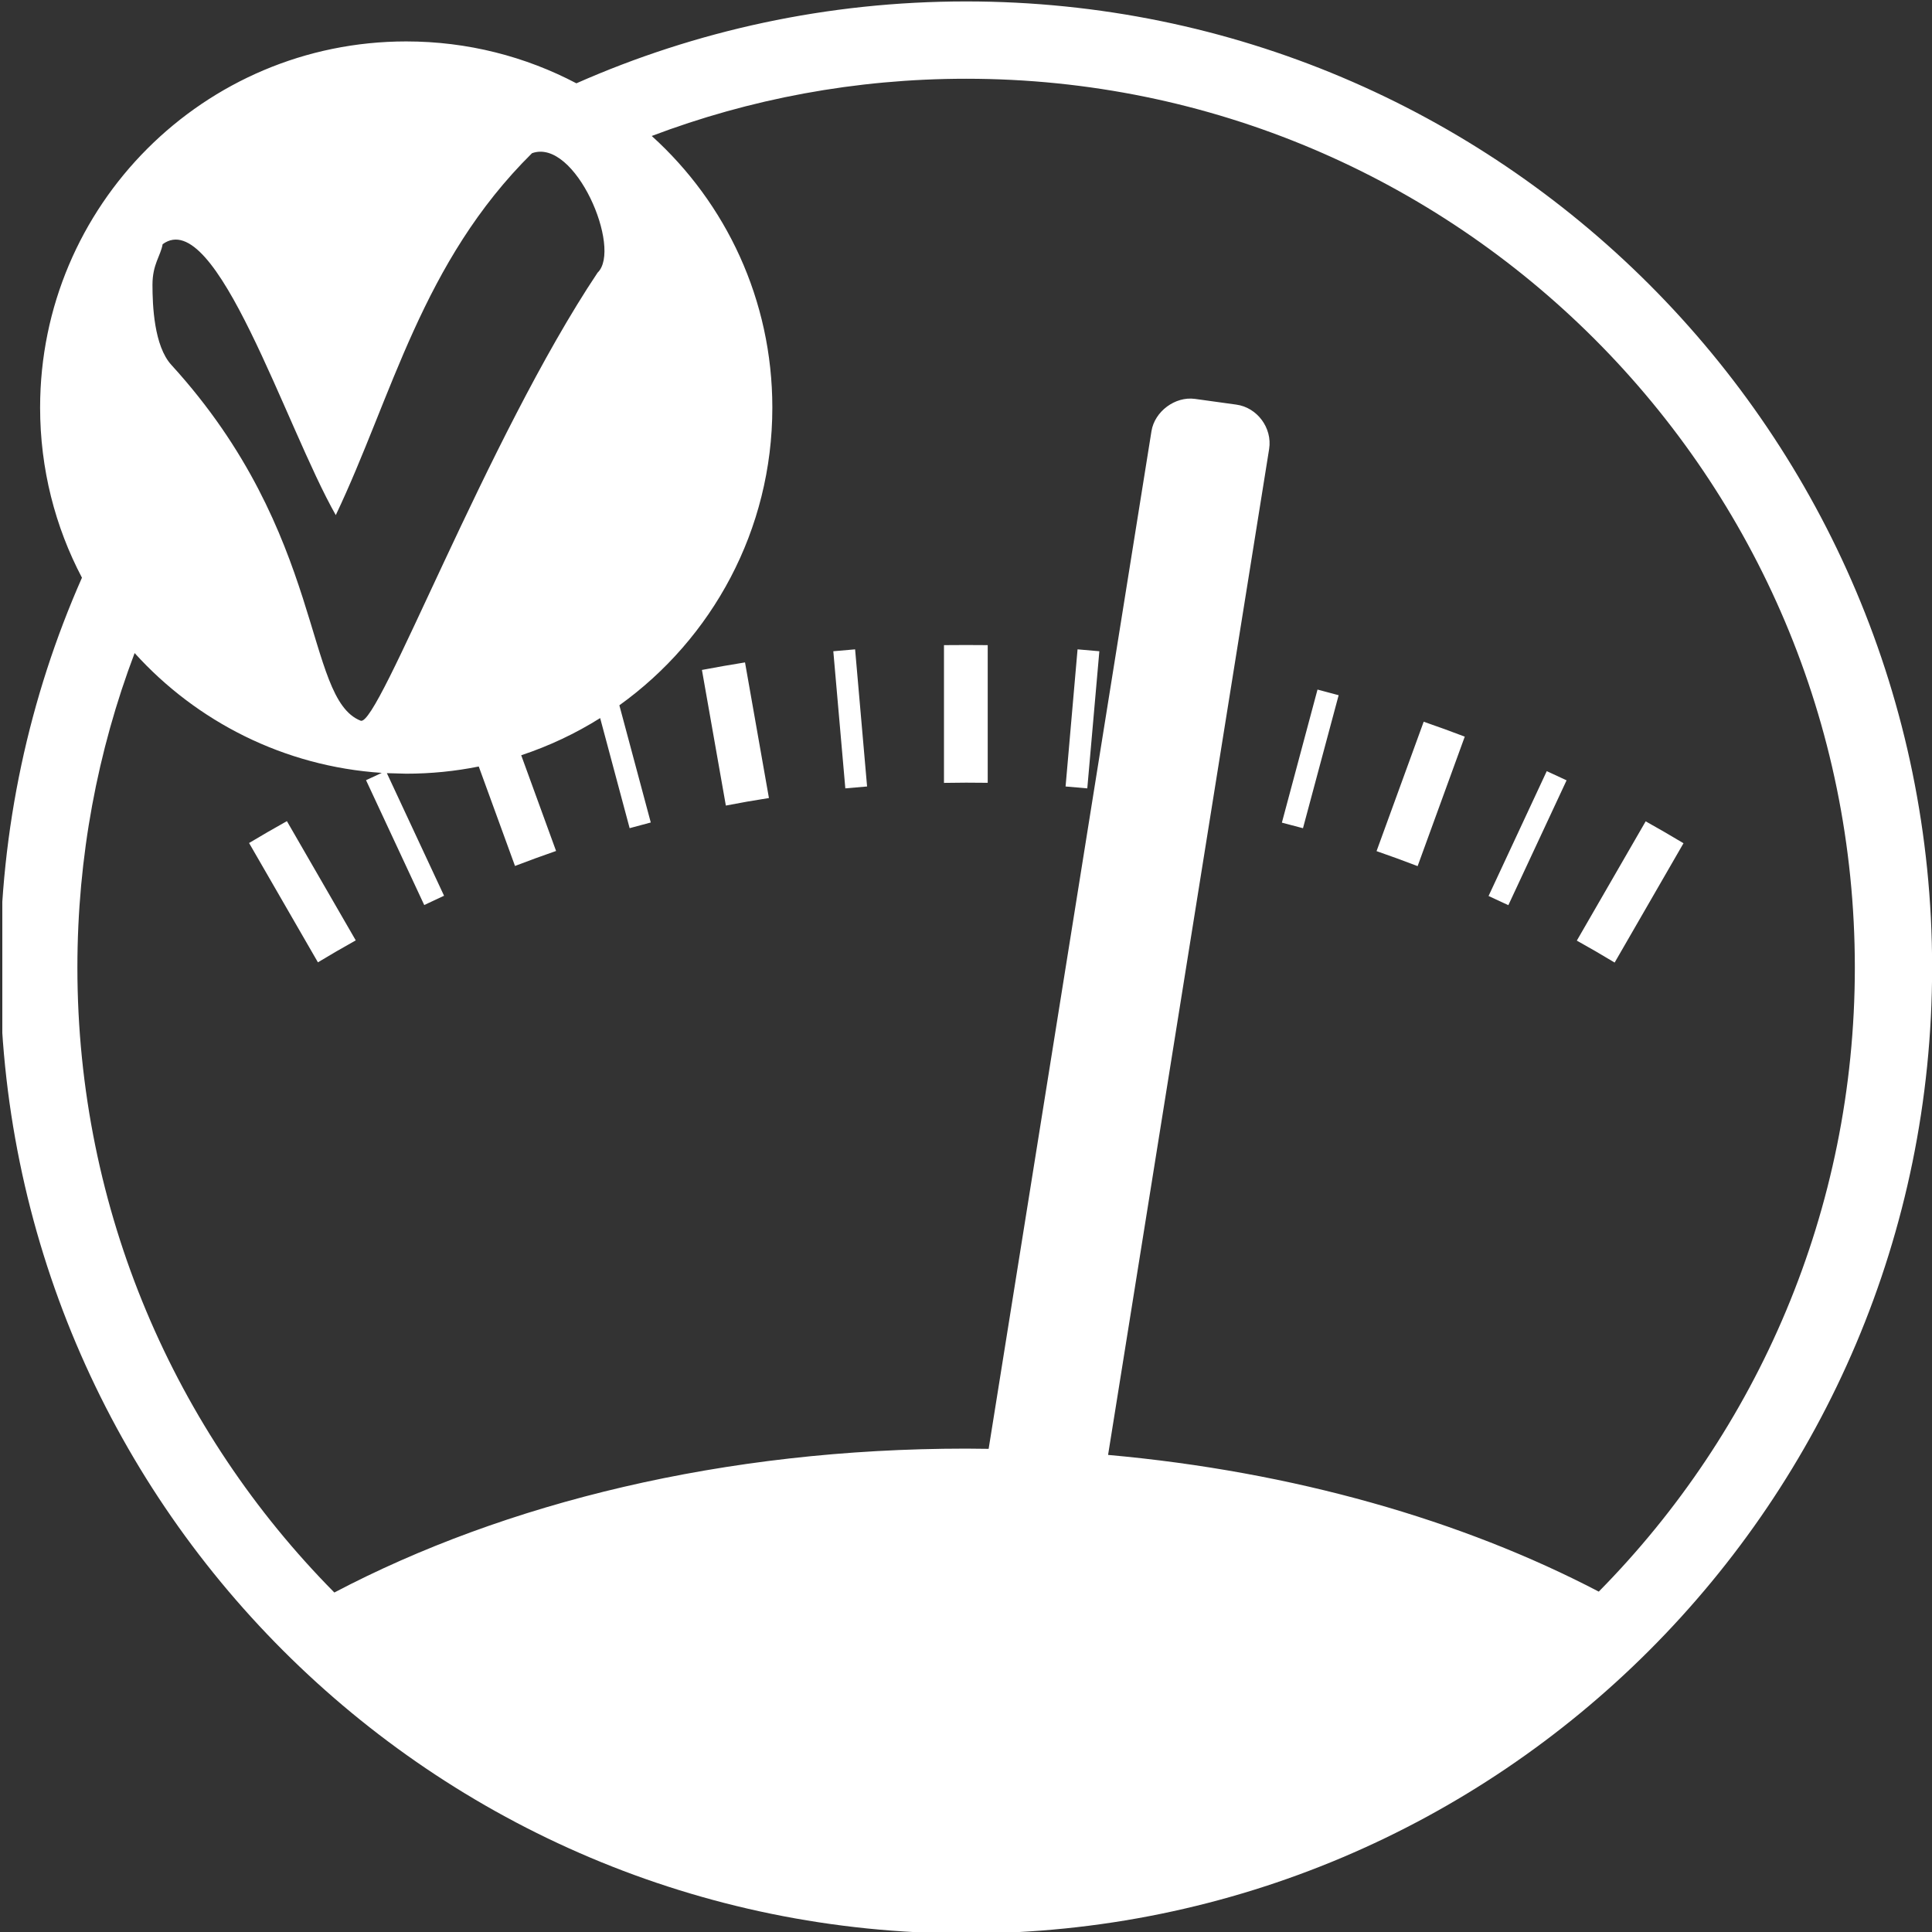﻿<?xml version="1.0" encoding="utf-8"?>
<!-- Generator: Adobe Illustrator 16.0.0, SVG Export Plug-In . SVG Version: 6.00 Build 0)  -->
<!DOCTYPE svg PUBLIC "-//W3C//DTD SVG 1.1//EN" "http://www.w3.org/Graphics/SVG/1.1/DTD/svg11.dtd">
<svg version="1.1" id="Livello_1" xmlns="http://www.w3.org/2000/svg" xmlns:xlink="http://www.w3.org/1999/xlink" x="0px" y="0px"
	 width="50px" height="50px" viewBox="0 0 50 50" enable-background="new 0 0 50 50" xml:space="preserve">
<rect x="0" y="0" width="50" height="50" fill="#333333" stroke="none"/>
<g>
	<defs>
		<rect id="SVGID_1_" x="0.06" y="-0.04" width="49.98" height="50.04"/>
	</defs>
	<clipPath id="SVGID_2_">
		<use xlink:href="#SVGID_1_"  overflow="visible"/>
	</clipPath>
	<path fill="#FFFFFF" clip-path="url(#SVGID_2_)" fill-rule="evenodd" clip-rule="evenodd" d="M25.003,0.037c13.807,0,25,11.194,25,25.001
		c0,13.806-11.193,25-25,25c-13.807,0-25-11.194-25-25c0-3.589,0.756-7.003,2.118-10.087c-0.692-1.315-1.083-2.813-1.083-4.403
		c0-5.233,4.242-9.476,9.475-9.476c1.59,0,3.088,0.392,4.404,1.084C18.002,0.794,21.414,0.037,25.003,0.037 M10.979,23.422
		l-1.506-3.231l0.407-0.189c-2.534-0.167-4.795-1.331-6.396-3.101c-0.957,2.529-1.481,5.272-1.481,8.137
		c0,6.306,2.539,12.021,6.65,16.176c4.418-2.323,10.09-3.724,16.35-3.724l0.583,0.006L29.8,11.158
		c0.082-0.51,0.612-0.904,1.123-0.835l1.07,0.148c0.544,0.073,0.938,0.606,0.852,1.15l-4.168,26.032
		c4.799,0.431,9.163,1.69,12.699,3.538c4.098-4.153,6.627-9.858,6.627-16.153c0-12.703-10.297-23-23-23
		c-2.865,0-5.607,0.523-8.136,1.481c1.917,1.732,3.121,4.239,3.121,7.029c0,3.174-1.562,5.985-3.959,7.705l0.813,3.033l-0.547,0.147
		l-0.763-2.849c-0.634,0.398-1.32,0.722-2.043,0.962l0.902,2.477c-0.357,0.124-0.712,0.253-1.063,0.388l-0.938-2.574
		c-0.606,0.122-1.234,0.186-1.877,0.186l-0.501-0.014l1.48,3.173L10.979,23.422z M40.808,24.343l1.782-3.087
		c0.33,0.184,0.656,0.373,0.979,0.567l-1.782,3.088C41.464,24.716,41.138,24.526,40.808,24.343z M38.524,23.188l1.506-3.231
		l0.513,0.238l-1.507,3.231L38.524,23.188z M35.625,22.027l1.22-3.349c0.357,0.124,0.711,0.251,1.063,0.386l-1.22,3.351
		C36.337,22.28,35.982,22.151,35.625,22.027z M33.175,21.29l0.922-3.444l0.547,0.146l-0.923,3.442L33.175,21.29z M27.577,20.354
		l0.31-3.549l0.564,0.049l-0.312,3.549L27.577,20.354z M24.43,20.261v-3.565l0.573-0.003l0.559,0.003v3.563l-0.559-0.004
		L24.43,20.261z M21.877,20.403l-0.311-3.549l0.564-0.049l0.31,3.549L21.877,20.403z M18.785,20.848l-0.619-3.51
		c0.37-0.07,0.741-0.135,1.115-0.195l0.619,3.51C19.526,20.711,19.154,20.776,18.785,20.848z M8.228,24.905l-1.782-3.088
		c0.323-0.193,0.65-0.383,0.979-0.566l1.782,3.086C8.877,24.521,8.55,24.71,8.228,24.905z M13.768,3.965
		c1.121-0.405,2.341,2.477,1.697,3.092c-2.869,4.297-5.668,11.767-6.131,11.595c-1.468-0.579-0.892-4.819-4.899-9.208
		C3.986,8.953,3.946,7.902,3.946,7.37c0-0.532,0.211-0.746,0.263-1.05c1.386-1.016,3.178,4.719,4.481,7.011
		C10.156,10.248,10.914,6.789,13.768,3.965z"/>
</g>
</svg>
